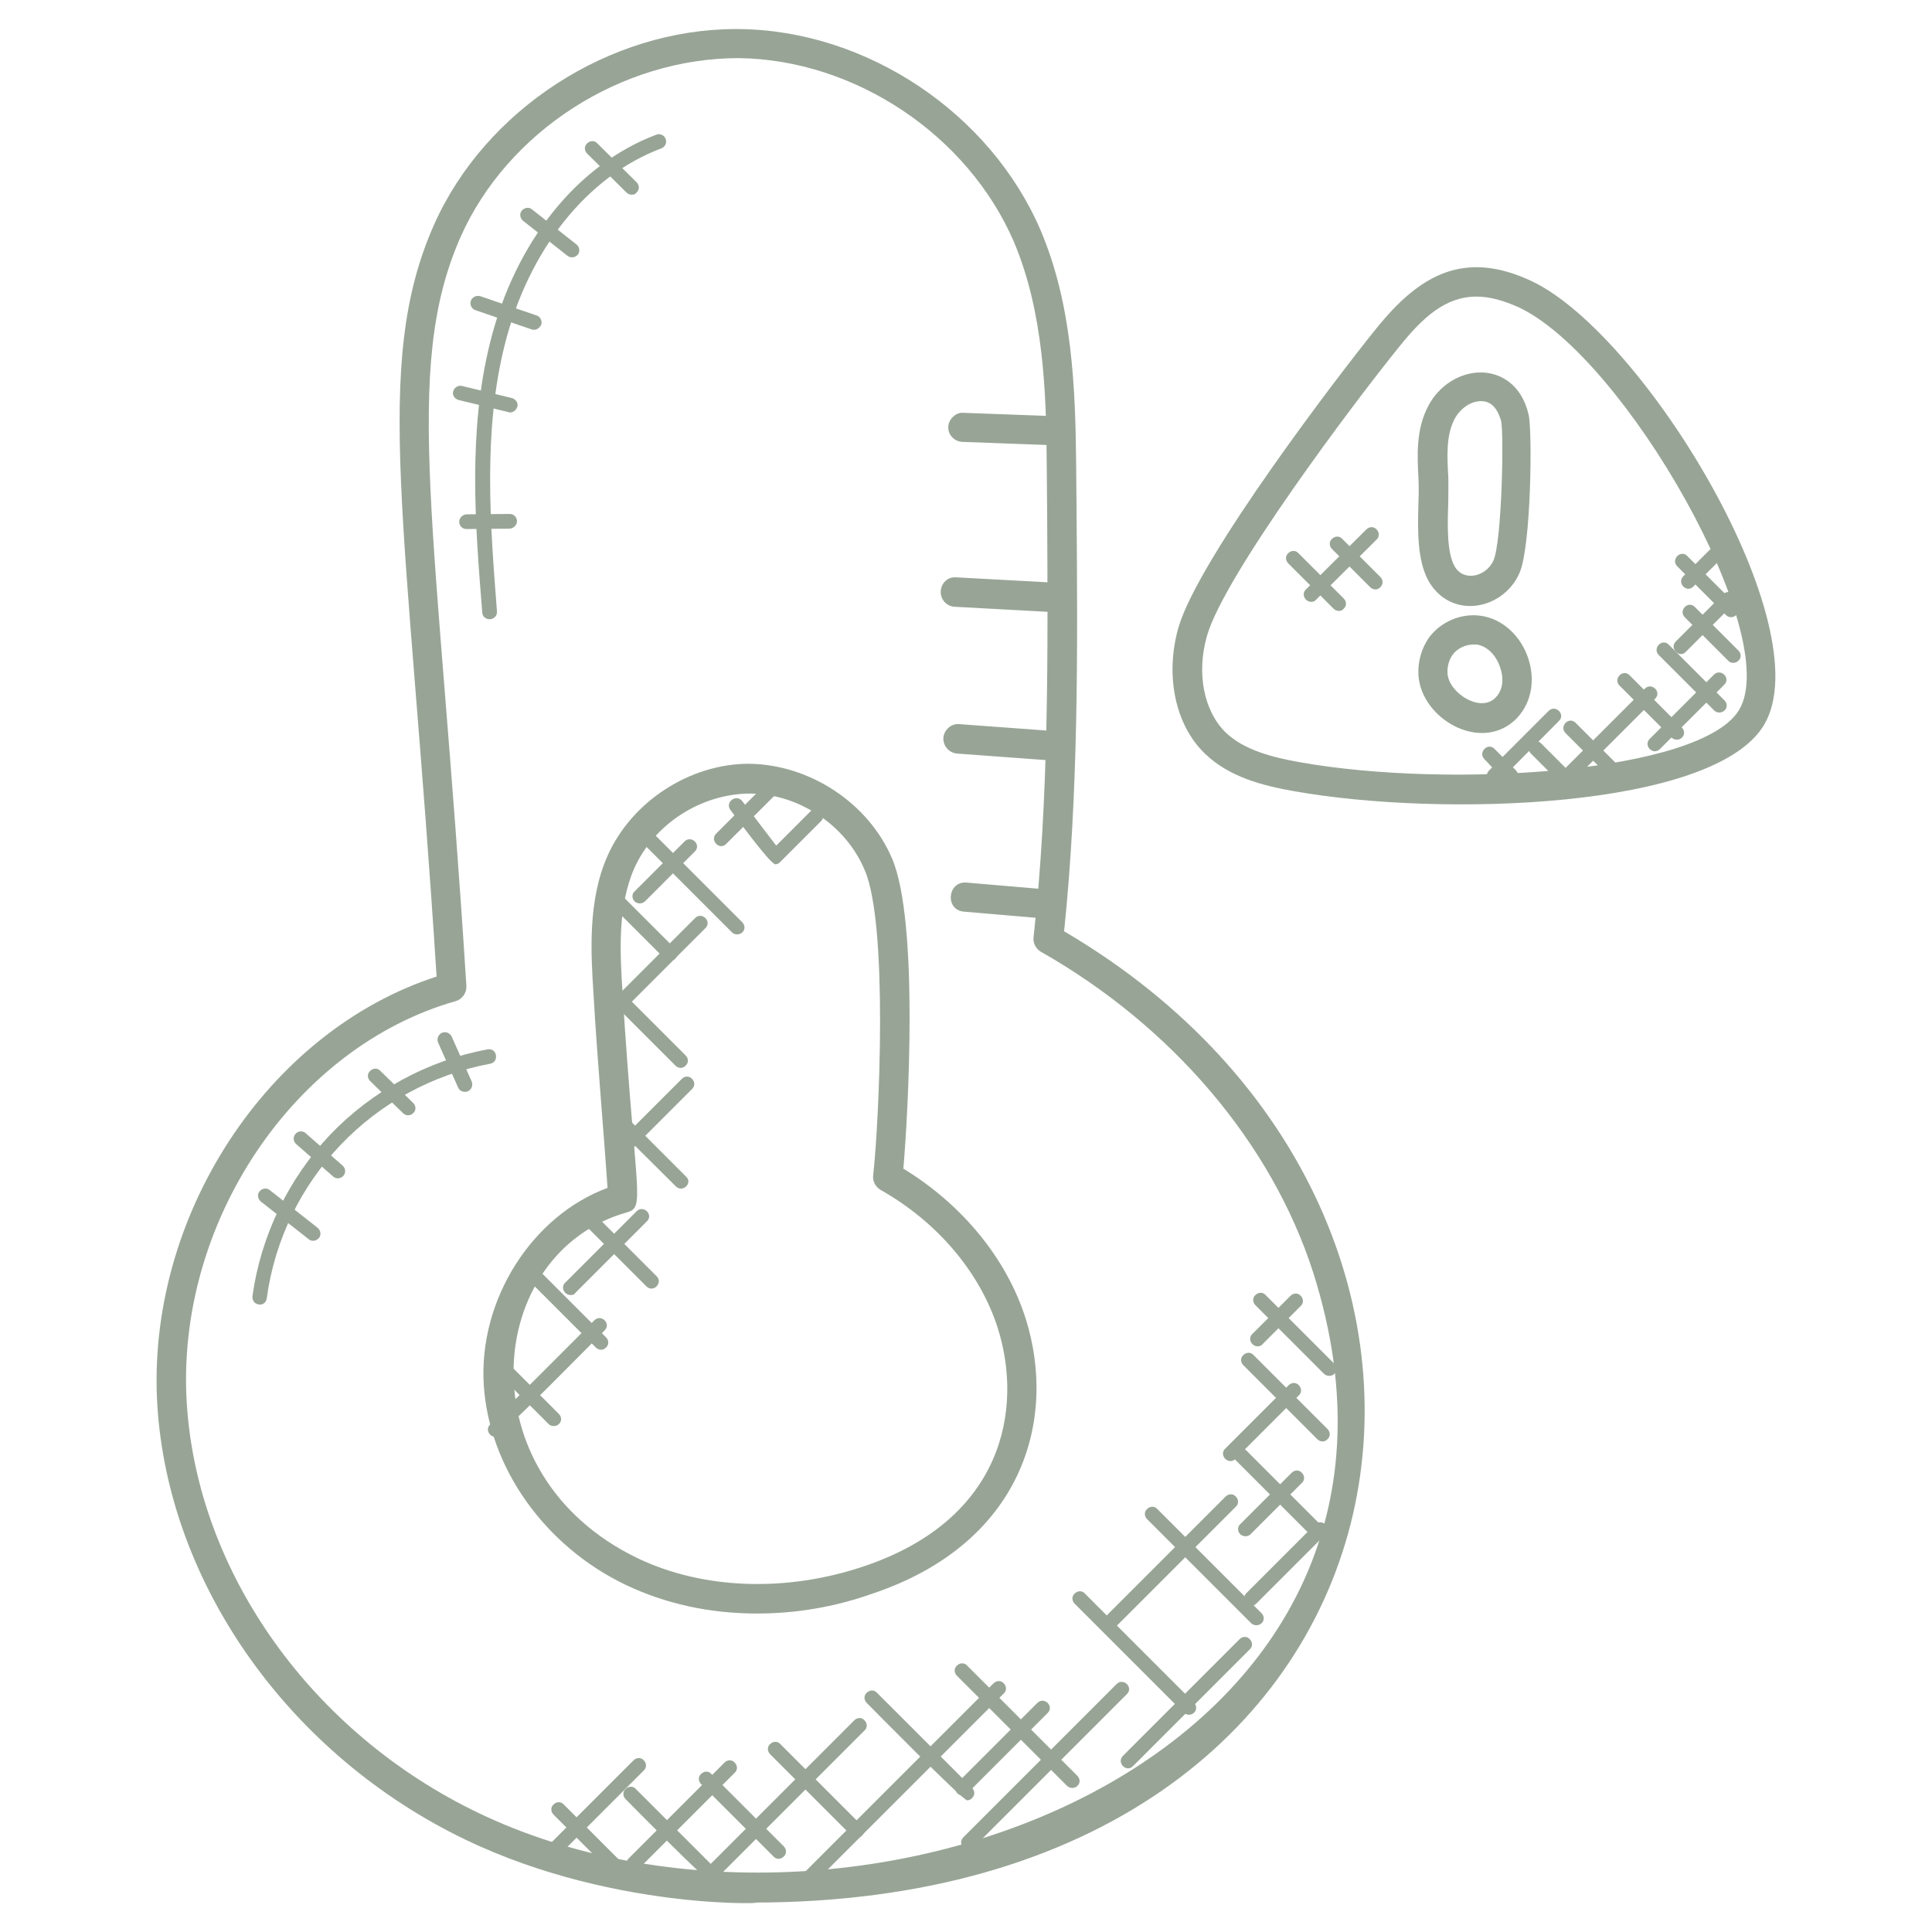 <?xml version="1.0" encoding="utf-8"?>
<!-- Generator: $$$/GeneralStr/196=Adobe Illustrator 27.6.0, SVG Export Plug-In . SVG Version: 6.00 Build 0)  -->
<svg version="1.1" id="Layer_1" xmlns="http://www.w3.org/2000/svg" xmlns:xlink="http://www.w3.org/1999/xlink" x="0px" y="0px"
	 viewBox="0 0 512 512" style="enable-background:new 0 0 512 512;" xml:space="preserve">
<style type="text/css">
	.st0{fill:#98A596;}
</style>
<g>
	<g>
		<g>
			<g>
				<path class="st0" d="M199.6,504.2c7.8,0-35.4,2.9-76.1-16.6C76.8,465.2,44.7,420,41.7,372.5c-3.1-50,29.2-99.2,74-113.7
					C108,137.7,98.5,97,115,59.6C128.6,29,161.5,7.7,195,7.7h0.8c33.9,0.3,66.7,22.3,80,53.4c8.4,19.8,9.2,41.7,9.4,62.4l0.1,12
					c0.3,36.7,0.5,74.7-3.3,111.3C411.8,323,382,504.2,199.6,504.2L199.6,504.2z M195.8,15.4c-31.3,0-61.3,19.5-73.7,47.3
					c-15.7,35.5-6.2,76.5,1.5,198.6c0.1,1.8-1.1,3.5-2.8,4c-43,12.2-74.3,59-71.3,106.6c2.8,44.8,33.1,87.4,77.4,108.6
					c98,46.9,262.3-13.8,221.1-143.3c-11-34.2-37.3-65.2-72.2-85c-1.3-0.8-2.1-2.3-1.9-3.8c4.1-36.9,3.8-75.6,3.6-112.9l-0.1-12
					c-0.1-19.9-0.9-40.9-8.7-59.4C256.5,35.8,226.6,15.8,195.8,15.4L195.8,15.4z"/>
			</g>
			<g>
				<path class="st0" d="M200.6,427.6c-12.6,0-24.3-2.6-34.8-7.6c-21.5-10.3-36.2-31.1-37.6-53c-1.4-22.6,12.8-44.8,32.8-52.2
					c-1.1-16.3-2.7-33.7-3.7-51.1c-0.7-11.1-1.6-24.9,3.7-36.9c6.4-14.4,21.8-24.4,37.5-24.4c16.2,0.2,31.7,10.5,37.9,25.1
					c7.2,16.8,4.2,68.5,3,82.2c15.6,9.5,27.4,23.9,32.4,39.7c8.5,26.8-0.8,59.7-40.8,73C221.1,425.9,210.9,427.6,200.6,427.6
					L200.6,427.6z M198.9,210.3c-13.1,0-25.6,8.1-30.8,19.8c-4.5,10.2-3.8,22.5-3.1,33.2c3.4,54.1,6.1,56.6,1.1,58
					c-37.8,10.7-43.2,69.6,3,91.7c17.2,8.2,39.1,9,59.5,2.2c37.4-12.4,42.6-41.9,35.8-63.3c-4.7-14.7-16-28.1-31.1-36.6
					c-1.3-0.8-2.1-2.3-1.9-3.8c1.6-14.5,4-66.3-2.2-80.8C224.3,218.8,211.8,210.4,198.9,210.3L198.9,210.3z"/>
			</g>
			<g>
				<path class="st0" d="M279.5,118h-0.1l-24.4-0.9c-2.1-0.1-3.8-1.9-3.7-4s2.1-3.9,4-3.7l24.4,0.9c2.1,0.1,3.8,1.9,3.7,4
					C283.3,116.3,281.6,118,279.5,118L279.5,118z"/>
			</g>
			<g>
				<path class="st0" d="M280.8,162.3c-0.1,0-0.1,0-0.2,0l-27.6-1.5c-2.1-0.1-3.8-1.9-3.7-4.1c0.1-2.1,1.8-3.9,4.1-3.7l27.6,1.5
					c2.1,0.1,3.8,1.9,3.7,4.1C284.6,160.7,282.9,162.3,280.8,162.3L280.8,162.3z"/>
			</g>
			<g>
				<path class="st0" d="M277,201.4c-0.1,0-0.2,0-0.3,0l-23.1-1.7c-2.1-0.2-3.7-2-3.6-4.2c0.2-2.1,2.1-3.8,4.2-3.6l23.1,1.7
					c2.1,0.2,3.7,2,3.6,4.2C280.7,199.9,279,201.4,277,201.4L277,201.4z"/>
			</g>
			<g>
				<path class="st0" d="M275.4,243.3l-19.9-1.7c-5.2-0.4-4.4-8.2,0.7-7.7l19.9,1.7c2.1,0.2,3.7,2,3.5,4.2
					C279.4,241.9,277.4,243.5,275.4,243.3z"/>
			</g>
		</g>
		<g>
			<g>
				<path class="st0" d="M343.1,209.7c-8.6-1.5-17.4-3.8-23.8-10c-7.9-7.6-10.6-20.8-7-33.4c5.3-18.4,43.2-67.9,52.4-79.2
					c11.5-14.3,23.3-21,41.2-12.6c30,14.2,76.9,91.8,61.6,117.6C454.2,214.4,381.9,216.6,343.1,209.7L343.1,209.7z M391.3,78.6
					c-8.1,0-14.1,5.3-20.5,13.3c-12,14.8-46.3,60.5-50.9,76.5c-2.9,9.9-0.9,20,4.9,25.7c4.9,4.7,12.4,6.6,19.7,7.9
					c39.9,7.1,106.4,2.8,116.4-13.9c11.7-19.7-30.3-93.3-58.3-106.6C398.4,79.6,394.7,78.6,391.3,78.6L391.3,78.6z"/>
			</g>
			<g>
				<path class="st0" d="M389.6,160.6c-4.6,0-8.6-2.4-11-6.6c-3.1-5.6-2.9-13.7-2.7-20.8c0.1-2.4,0.1-4.7,0-6.6
					c-0.3-5.7-0.7-12.8,2.6-19c2.8-5.4,8.3-8.9,13.9-8.9c4.9,0,10.8,2.9,12.7,11.2c1,4.2,0.7,34.8-2.4,41.9
					C400.5,157,395.2,160.6,389.6,160.6z M392.5,106.3c-2.7,0-5.5,1.9-7,4.7c-2.3,4.3-2,10-1.7,15.1c0.1,2.1,0,4.6,0,7.2
					c-0.2,5.8-0.4,13.1,1.7,16.8c2.4,4.2,8.4,2.7,10.3-1.6c2.2-5.1,2.8-33.4,2-37C397.1,109.2,395.8,106.3,392.5,106.3z"/>
			</g>
			<g>
				<path class="st0" d="M375.9,178.9c-0.2-3.5,0.8-7,2.7-9.8c3.1-4.3,8.6-6.7,13.9-5.9c5.7,0.8,10.7,5.4,12.6,11.6
					c1.9,6,0.5,12.2-3.7,16.1C392.1,199.4,376.6,190.4,375.9,178.9L375.9,178.9z M390.5,170.8c-2.2,0-4.4,1.1-5.6,2.8
					c-0.9,1.3-1.4,3.1-1.3,4.8c0.3,5.2,8.5,10.4,12.5,6.7c2-1.8,2.6-4.8,1.5-8.1c-1.1-3.4-3.5-5.8-6.3-6.2
					C391.1,170.8,390.8,170.8,390.5,170.8L390.5,170.8z"/>
			</g>
		</g>
	</g>
	<g>
		<path class="st0" d="M165.8,500l-19.1-19.1c-0.8-0.8-0.8-2,0-2.7c0.8-0.8,2-0.8,2.7,0l19.1,19.1C170.3,499,167.6,501.8,165.8,500
			L165.8,500z"/>
	</g>
	<g>
		<path class="st0" d="M189,499.2c-1.2,0-22.2-21.4-23.2-22.4c-0.8-0.8-0.8-2,0-2.7c0.8-0.8,2-0.8,2.7,0l21.8,21.8
			C191.6,497.1,190.7,499.2,189,499.2z"/>
	</g>
	<g>
		<path class="st0" d="M225.7,486.5l-21.6-21.6c-0.8-0.8-0.8-2,0-2.7c0.8-0.8,2-0.8,2.7,0l21.6,21.6
			C230.3,485.5,227.5,488.3,225.7,486.5z"/>
	</g>
	<g>
		<path class="st0" d="M256.3,477.1c-1.2,0-25.6-24.8-26.6-25.8c-0.8-0.8-0.8-2,0-2.7c0.8-0.8,2-0.8,2.7,0l25.2,25.2
			c0.8,0.8,0.8,2,0,2.7C257.3,476.9,256.8,477.1,256.3,477.1L256.3,477.1z"/>
	</g>
	<g>
		<path class="st0" d="M282.8,473.3l-29.2-29.2c-0.8-0.8-0.8-2,0-2.7c0.8-0.8,2-0.8,2.7,0l29.2,29.2c0.8,0.8,0.8,2,0,2.7
			C284.8,474,283.6,474,282.8,473.3z"/>
	</g>
	<g>
		<path class="st0" d="M313.7,453.9L284.8,425c-0.8-0.8-0.8-2,0-2.7c0.8-0.8,2-0.8,2.7,0l28.9,28.9c0.8,0.8,0.8,2,0,2.7
			C315.7,454.6,314.5,454.6,313.7,453.9z"/>
	</g>
	<g>
		<path class="st0" d="M331.5,430.1L304,402.6c-0.8-0.8-0.8-2,0-2.7c0.8-0.8,2-0.8,2.7,0l27.6,27.6c0.8,0.8,0.8,2,0,2.7
			C333.5,430.9,332.3,430.9,331.5,430.1L331.5,430.1z"/>
	</g>
	<g>
		<path class="st0" d="M347.9,407.4l-21.6-21.6c-0.8-0.8-0.8-2,0-2.7c0.8-0.8,2-0.8,2.7,0l21.6,21.6c0.8,0.8,0.8,2,0,2.7
			C349.9,408.1,348.7,408.1,347.9,407.4z"/>
	</g>
	<g>
		<path class="st0" d="M349.1,381.4l-19.6-19.6c-0.8-0.8-0.8-2,0-2.7c0.8-0.8,2-0.8,2.7,0l19.6,19.6c0.8,0.8,0.8,2,0,2.7
			C351.1,382.2,349.9,382.2,349.1,381.4z"/>
	</g>
	<g>
		<path class="st0" d="M350.9,364.1l-18.2-18.2c-0.8-0.8-0.8-2,0-2.7c0.8-0.8,2-0.8,2.7,0l18.2,18.2c0.8,0.8,0.8,2,0,2.7
			C352.9,364.8,351.7,364.8,350.9,364.1z"/>
	</g>
	<g>
		<path class="st0" d="M205,492l-19.2-19.2c-0.8-0.8-0.8-2,0-2.7c0.8-0.8,2-0.8,2.7,0l19.2,19.2c0.8,0.8,0.8,2,0,2.7
			C206.9,492.8,205.7,492.8,205,492z"/>
	</g>
	<g>
		<path class="st0" d="M145.9,488.5l22-22c0.8-0.8,2-0.8,2.7,0c0.8,0.8,0.8,2,0,2.7l-22,22C146.8,493,144,490.3,145.9,488.5
			L145.9,488.5z"/>
	</g>
	<g>
		<path class="st0" d="M166.6,492.5l25.4-25.4c0.8-0.8,2-0.8,2.7,0c0.8,0.8,0.8,2,0,2.7l-25.4,25.4
			C167.5,497,164.8,494.3,166.6,492.5z"/>
	</g>
	<g>
		<path class="st0" d="M186.6,495.7l39.8-39.8c0.8-0.8,2-0.8,2.7,0c0.8,0.8,0.8,2,0,2.7l-39.8,39.8
			C187.5,500.2,184.8,497.5,186.6,495.7L186.6,495.7z"/>
	</g>
	<g>
		<path class="st0" d="M210.5,498.9l52.8-52.8c0.8-0.8,2-0.8,2.7,0c0.8,0.8,0.8,2,0,2.7l-52.8,52.8
			C211.5,503.4,208.7,500.7,210.5,498.9L210.5,498.9z"/>
	</g>
	<g>
		<path class="st0" d="M255.3,486.9l40.6-40.6c1.8-1.8,4.6,0.9,2.7,2.7L258,489.6C256.2,491.5,253.5,488.7,255.3,486.9z"/>
	</g>
	<g>
		<path class="st0" d="M297.6,465.3l30.9-30.9c0.8-0.8,2-0.8,2.7,0c0.8,0.8,0.8,2,0,2.7L300.3,468
			C298.5,469.9,295.8,467.1,297.6,465.3z"/>
	</g>
	<g>
		<path class="st0" d="M295,431.1c-0.5,0-1-0.2-1.4-0.6c-0.8-0.8-0.8-2,0-2.7l31.2-31.2c0.8-0.8,2-0.8,2.7,0c0.8,0.8,0.8,2,0,2.7
			l-31.2,31.2C296,430.9,295.5,431.1,295,431.1L295,431.1z"/>
	</g>
	<g>
		<path class="st0" d="M330.3,422.2l18.2-18.2c1.8-1.8,4.6,0.9,2.7,2.7L333,424.9C331.3,426.8,328.5,424,330.3,422.2z"/>
	</g>
	<g>
		<path class="st0" d="M326.1,387.2c-0.5,0-1-0.2-1.4-0.6c-0.8-0.8-0.8-2,0-2.7l16.8-16.8c0.8-0.8,2-0.8,2.7,0c0.8,0.8,0.8,2,0,2.7
			l-16.8,16.8C327.1,387,326.6,387.2,326.1,387.2L326.1,387.2z"/>
	</g>
	<g>
		<path class="st0" d="M333.3,356.8c-0.5,0-1-0.2-1.4-0.6c-0.8-0.8-0.8-2,0-2.7l10.1-10.1c0.8-0.8,2-0.8,2.7,0c0.8,0.8,0.8,2,0,2.7
			l-10.1,10.1C334.3,356.6,333.8,356.8,333.3,356.8L333.3,356.8z"/>
	</g>
	<g>
		<path class="st0" d="M328.7,406.6c-0.8-0.8-0.8-2,0-2.7l13.6-13.6c0.8-0.8,2-0.8,2.7,0c0.8,0.8,0.8,2,0,2.7l-13.6,13.6
			C330.7,407.3,329.5,407.3,328.7,406.6z"/>
	</g>
	<g>
		<path class="st0" d="M253.7,472.5l21.2-21.2c1.8-1.8,4.6,0.9,2.7,2.7l-21.2,21.2C254.6,477.1,251.9,474.3,253.7,472.5L253.7,472.5
			z"/>
	</g>
	<g>
		<path class="st0" d="M145.4,377.4l-15.5-15.5c-0.8-0.8-0.8-2,0-2.7c0.8-0.8,2-0.8,2.7,0l15.5,15.5c0.8,0.8,0.8,2,0,2.7
			C147.4,378.1,146.1,378.1,145.4,377.4z"/>
	</g>
	<g>
		<path class="st0" d="M157.9,357.1l-17.6-17.6c-0.8-0.8-0.8-2,0-2.7c0.8-0.8,2-0.8,2.7,0l17.6,17.6c0.8,0.8,0.8,2,0,2.7
			C159.9,357.9,158.7,357.9,157.9,357.1z"/>
	</g>
	<g>
		<path class="st0" d="M171.3,340.9l-15.8-15.8c-0.8-0.8-0.8-2,0-2.7c0.8-0.8,2-0.8,2.7,0l15.8,15.8
			C175.8,340,173.1,342.7,171.3,340.9z"/>
	</g>
	<g>
		<path class="st0" d="M179.1,314.4l-18.1-18c-0.8-0.8-0.8-2,0-2.7c0.8-0.8,2-0.8,2.7,0l18.1,18.1
			C183.7,313.5,180.9,316.2,179.1,314.4z"/>
	</g>
	<g>
		<path class="st0" d="M179,282.4l-15.6-15.6c-0.8-0.8-0.8-2,0-2.7c0.8-0.8,2-0.8,2.7,0l15.6,15.6c0.8,0.8,0.8,2,0,2.7
			C181,283.2,179.8,283.2,179,282.4z"/>
	</g>
	<g>
		<path class="st0" d="M176.2,254.1l-13.6-13.6c-0.8-0.8-0.8-2,0-2.7s2-0.8,2.7,0l13.6,13.6c0.8,0.8,0.8,2,0,2.7
			C178.2,254.8,177,254.8,176.2,254.1z"/>
	</g>
	<g>
		<path class="st0" d="M194,247.1l-23.4-23.4c-0.8-0.8-0.8-2,0-2.7c0.8-0.8,2-0.8,2.7,0l23.4,23.4c0.8,0.8,0.8,2,0,2.7
			C196,247.8,194.7,247.8,194,247.1z"/>
	</g>
	<g>
		<path class="st0" d="M131.3,380.8c-0.5,0-1-0.2-1.4-0.6c-0.8-0.8-0.8-2,0-2.7l27.6-27.6c1.8-1.8,4.6,0.9,2.7,2.7
			C159.3,353.5,132.5,380.8,131.3,380.8L131.3,380.8z"/>
	</g>
	<g>
		<path class="st0" d="M151.2,343.2c-0.5,0-1-0.2-1.4-0.6c-0.8-0.8-0.8-2,0-2.7l18.9-18.9c1.8-1.8,4.6,0.9,2.7,2.7l-18.9,18.9
			C152.2,343.1,151.7,343.2,151.2,343.2z"/>
	</g>
	<g>
		<path class="st0" d="M164,307.3c-0.5,0-1-0.2-1.4-0.6c-0.8-0.8-0.8-2,0-2.7l18.1-18.1c1.8-1.8,4.5,0.9,2.7,2.7l-18.1,18.1
			C165,307.1,164.5,307.3,164,307.3z"/>
	</g>
	<g>
		<path class="st0" d="M160.8,271.4c-0.5,0-1-0.2-1.4-0.6c-0.8-0.8-0.8-2,0-2.7l24.8-24.8c1.8-1.8,4.6,0.9,2.7,2.7l-24.8,24.8
			C161.8,271.2,161.3,271.4,160.8,271.4z"/>
	</g>
	<g>
		<path class="st0" d="M168.2,238.9c-0.8-0.8-0.8-2,0-2.7l13.2-13.2c1.8-1.8,4.6,0.9,2.7,2.7L171,238.8
			C170.2,239.6,169,239.6,168.2,238.9z"/>
	</g>
	<g>
		<path class="st0" d="M189.8,220.9l14.3-14.3c0.8-0.8,2-0.8,2.7,0c0.8,0.8,0.8,2,0,2.7l-14.3,14.3
			C190.7,225.5,188,222.7,189.8,220.9z"/>
	</g>
	<g>
		<path class="st0" d="M205.4,229c-1.4-0.1-10.9-13.2-11.8-14.3c-1.6-2.1,1.5-4.4,3.1-2.4l9,11.8l9.1-9.1c1.8-1.8,4.6,0.9,2.7,2.7
			l-10.7,10.7C206.1,229.3,204.8,229,205.4,229L205.4,229z"/>
	</g>
	<g>
		<path class="st0" d="M129.7,164.1c-1,0-1.9-0.8-1.9-1.8c-1.9-23.6-3.8-48,2.1-71.6c6.6-26.6,23.1-47.1,44-55
			c1-0.4,2.1,0.1,2.5,1.1s-0.1,2.1-1.1,2.5c-19.7,7.4-35.3,26.9-41.6,52.3c-5.7,23-3.8,47.1-2,70.4c0.1,1.1-0.7,2-1.8,2.1
			C129.8,164.1,129.8,164.1,129.7,164.1z"/>
	</g>
	<g>
		<path class="st0" d="M167.4,51.6c-0.5,0-1-0.2-1.4-0.6l-10.4-10.3c-0.8-0.8-0.8-2,0-2.7c0.8-0.8,2-0.8,2.7,0l10.4,10.3
			c0.8,0.8,0.8,2,0,2.7C168.4,51.5,167.9,51.6,167.4,51.6z"/>
	</g>
	<g>
		<path class="st0" d="M151.6,68.2c-0.4,0-0.8-0.1-1.2-0.4l-11.8-9.3c-0.8-0.7-1-1.9-0.3-2.7s1.9-1,2.7-0.3l11.8,9.3
			c0.8,0.7,1,1.9,0.3,2.7C152.8,67.9,152.2,68.2,151.6,68.2z"/>
	</g>
	<g>
		<path class="st0" d="M141.5,87.4c-0.2,0-0.4,0-0.6-0.1L126,82.2c-1-0.3-1.6-1.5-1.2-2.5c0.3-1,1.5-1.5,2.5-1.2l14.9,5.1
			c1,0.3,1.6,1.5,1.2,2.5C143,86.9,142.3,87.4,141.5,87.4z"/>
	</g>
	<g>
		<path class="st0" d="M135.2,109.3c-0.2,0-0.3,0-0.5-0.1l-13.2-3.2c-1-0.3-1.7-1.3-1.4-2.3c0.3-1,1.3-1.7,2.4-1.4l13.2,3.2
			c1,0.3,1.7,1.3,1.4,2.3C136.8,108.7,136,109.3,135.2,109.3z"/>
	</g>
	<g>
		<path class="st0" d="M123.6,140.2c-1.1,0-1.9-0.9-1.9-1.9c0-1.1,0.9-1.9,1.9-2l11.5-0.1l0,0c1.1,0,1.9,0.9,1.9,1.9
			c0,1.1-0.9,1.9-1.9,2L123.6,140.2L123.6,140.2L123.6,140.2z"/>
	</g>
	<g>
		<path class="st0" d="M68.6,345.7c-1.1-0.1-1.8-1.1-1.7-2.2c2.2-15.9,9.5-31.1,20.6-42.8c11.1-11.6,25.9-19.7,41.7-22.6
			c2.5-0.5,3.2,3.3,0.7,3.8c-31,5.8-54.9,30.8-59.2,62.1C70.6,345.1,69.7,345.9,68.6,345.7L68.6,345.7z"/>
	</g>
	<g>
		<path class="st0" d="M81.8,328.4l-12.7-10c-0.8-0.7-1-1.9-0.3-2.7c0.7-0.8,1.9-1,2.7-0.3l12.7,10c0.8,0.7,1,1.9,0.3,2.7
			C83.8,328.9,82.6,329.1,81.8,328.4z"/>
	</g>
	<g>
		<path class="st0" d="M88.3,311.8l-9.8-8.6c-0.8-0.7-0.9-1.9-0.2-2.7c0.7-0.8,1.9-0.9,2.7-0.2l9.8,8.6c0.8,0.7,0.9,1.9,0.2,2.7
			C90.3,312.4,89.1,312.5,88.3,311.8z"/>
	</g>
	<g>
		<path class="st0" d="M106.8,295l-8.7-8.5c-0.8-0.8-0.8-2,0-2.7c0.8-0.8,2-0.8,2.7,0l8.7,8.5c0.8,0.8,0.8,2,0,2.7
			C108.8,295.7,107.6,295.8,106.8,295z"/>
	</g>
	<g>
		<path class="st0" d="M121.4,288.2l-5.3-11.9c-0.4-1,0-2.1,1-2.6c1-0.4,2.1,0,2.6,1l5.3,11.9c0.4,1,0,2.1-1,2.6
			C123,289.6,121.8,289.2,121.4,288.2L121.4,288.2z"/>
	</g>
	<g>
		<path class="st0" d="M416,210l-10.3-10.3c-1.8-1.8,1-4.5,2.7-2.7l10.3,10.3c0.8,0.8,0.8,2,0,2.7C418,210.7,416.7,210.7,416,210z"
			/>
	</g>
	<g>
		<path class="st0" d="M426.7,206.1l-11.8-11.8c-1.8-1.8,0.9-4.6,2.7-2.7l11.8,11.8c0.8,0.8,0.8,2,0,2.7
			C428.7,206.8,427.5,206.8,426.7,206.1z"/>
	</g>
	<g>
		<path class="st0" d="M443,195.5l-13.8-13.8c-1.8-1.8,0.9-4.6,2.7-2.7l13.8,13.8c0.8,0.8,0.8,2,0,2.7
			C445,196.2,443.8,196.2,443,195.5z"/>
	</g>
	<g>
		<path class="st0" d="M454.3,188.3l-14.7-14.7c-1.8-1.8,0.9-4.6,2.7-2.7l14.7,14.7c0.8,0.8,0.8,2,0,2.7S455,189,454.3,188.3
			L454.3,188.3z"/>
	</g>
	<g>
		<path class="st0" d="M458,175.1l-11.5-11.5c-1.8-1.8,0.9-4.6,2.7-2.7l11.5,11.5c0.8,0.8,0.8,2,0,2.7
			C460,175.8,458.7,175.9,458,175.1z"/>
	</g>
	<g>
		<path class="st0" d="M457.4,163l-12.9-12.9c-1.8-1.8,0.9-4.6,2.7-2.7l12.9,12.9c0.8,0.8,0.8,2,0,2.7
			C459.4,163.7,458.2,163.8,457.4,163z"/>
	</g>
	<g>
		<path class="st0" d="M393.4,201.2c-1.8-1.8,0.9-4.6,2.7-2.7l5.6,5.6c0.8,0.8,0.8,2,0,2.7C399.8,208.8,395.5,203.3,393.4,201.2z"/>
	</g>
	<g>
		<path class="st0" d="M394.6,204.2l15.8-15.8c1.8-1.8,4.6,0.9,2.7,2.7L397.3,207C395.5,208.8,392.8,206.1,394.6,204.2z"/>
	</g>
	<g>
		<path class="st0" d="M412.6,205.8l23.3-23.3c1.8-1.8,4.6,0.9,2.7,2.7l-23.3,23.3C413.5,210.3,410.8,207.6,412.6,205.8z"/>
	</g>
	<g>
		<path class="st0" d="M437.2,195.8l17-17c1.8-1.8,4.6,0.9,2.7,2.7l-17,17C438.1,200.3,435.4,197.6,437.2,195.8z"/>
	</g>
	<g>
		<path class="st0" d="M444.1,170l12.5-12.5c1.8-1.8,4.6,0.9,2.7,2.7l-12.5,12.5C445.1,174.6,442.3,171.8,444.1,170z"/>
	</g>
	<g>
		<path class="st0" d="M446.1,152.7l6.9-6.9c0.8-0.8,2-0.8,2.7,0c0.8,0.8,0.8,2,0,2.7l-6.9,6.9C447,157.3,444.3,154.5,446.1,152.7z"
			/>
	</g>
	<g>
		<path class="st0" d="M354.8,161.9c-0.5,0-1-0.2-1.4-0.6l-12-12c-0.8-0.8-0.8-2,0-2.7c0.8-0.8,2-0.8,2.7,0l12,12
			c0.8,0.8,0.8,2,0,2.7C355.8,161.7,355.4,161.9,354.8,161.9L354.8,161.9z"/>
	</g>
	<g>
		<path class="st0" d="M364.5,156.2c-0.5,0-1-0.2-1.4-0.6L353,145.5c-0.8-0.8-0.8-2,0-2.7c0.8-0.8,2-0.8,2.7,0l10.1,10.1
			c0.8,0.8,0.8,2,0,2.7C365.5,156,365,156.2,364.5,156.2L364.5,156.2z"/>
	</g>
	<g>
		<path class="st0" d="M347.5,159.5c-0.5,0-1-0.2-1.4-0.6c-0.8-0.8-0.8-2,0-2.7l16-15.9c0.8-0.8,2-0.8,2.7,0c0.8,0.8,0.8,2,0,2.7
			l-16,15.9C348.5,159.3,348,159.5,347.5,159.5L347.5,159.5z"/>
	</g>
</g>
</svg>
